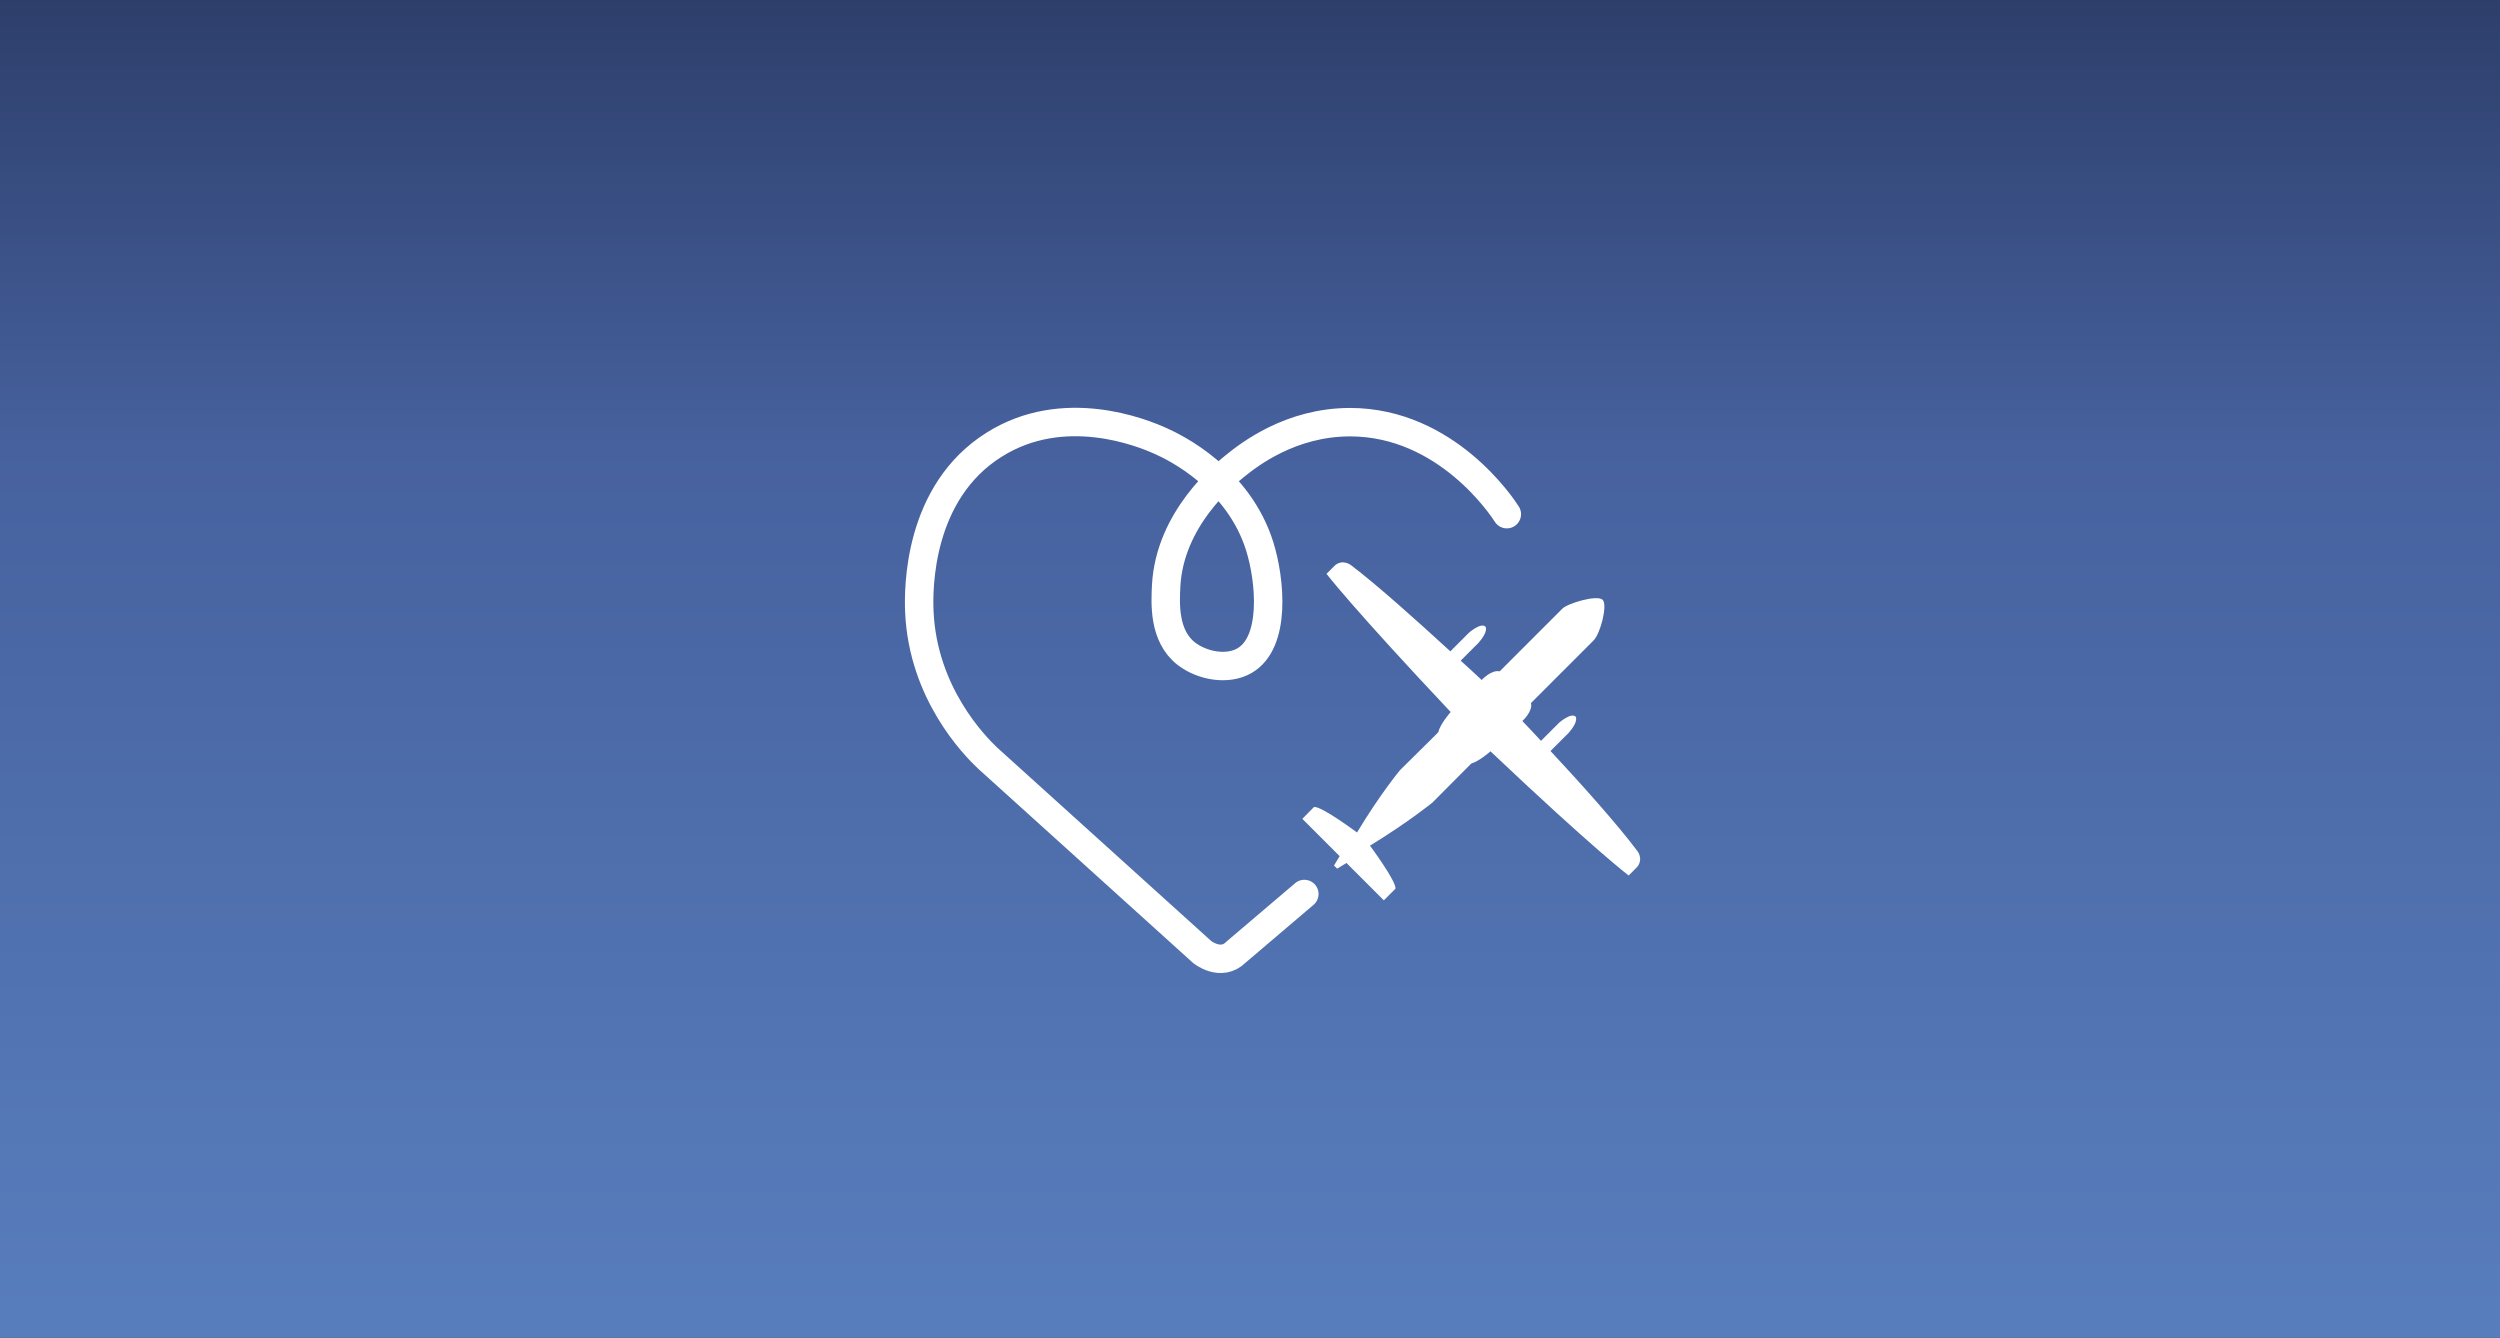 <?xml version="1.0" encoding="utf-8"?>
<!-- Generator: Adobe Illustrator 24.2.0, SVG Export Plug-In . SVG Version: 6.00 Build 0)  -->
<svg version="1.1" id="Layer_1" xmlns="http://www.w3.org/2000/svg" xmlns:xlink="http://www.w3.org/1999/xlink" x="0px" y="0px"
	 viewBox="0 0 150 80.27" style="enable-background:new 0 0 150 80.27;" xml:space="preserve">
<rect x="0" y="0" width="150" height="80.27" fill="#333333" stroke="none"/>
<style type="text/css">
	.st0{fill:url(#SVGID_1_);}
	.st1{fill:none;stroke:#FFFFFF;stroke-width:1.706;stroke-linecap:round;stroke-miterlimit:10;}
	.st2{fill:#FFFFFF;}
</style>
<linearGradient id="SVGID_1_" gradientUnits="userSpaceOnUse" x1="75.33" y1="73.362" x2="75.33" y2="152.281" gradientTransform="matrix(1 0 0 -1 0 152)">
	<stop  offset="0" style="stop-color:#587DBC"/>
	<stop  offset="0.657" style="stop-color:#46619E"/>
	<stop  offset="1" style="stop-color:#2D3E6A"/>
</linearGradient>
<rect y="-0.35" class="st0" width="150.66" height="80.83"/>
<g>
	<path class="st1" d="M90.41,30.85c-0.26-0.41-3.61-5.51-9.4-5.52c-3.59,0-6.09,1.96-6.95,2.66c-0.61,0.5-3.87,3.13-4.09,7.15
		c-0.05,1.04-0.17,3.02,1.22,4.09c0.96,0.73,2.46,1,3.48,0.41c1.9-1.1,1.55-4.8,0.92-6.84c-1.28-4.12-5.12-5.97-5.93-6.33
		c-1.16-0.53-5.85-2.41-10.01,0.21c-4.56,2.86-4.55,8.64-4.49,10.01c0.21,4.9,3.31,8.05,4.09,8.79l12.88,11.64c0,0,1.13,0.92,2.04,0
		l4.09-3.48"/>
	<path class="st2" d="M87.87,46.22l0.41-0.41c0.47-0.13,1.15-0.73,1.15-0.73c6.22,5.89,8.29,7.45,8.29,7.45l0.52-0.52
		c0.38-0.5,0-0.95,0-0.95c-1.17-1.57-3.41-4.07-5.21-6l0.02-0.02l1.08-1.08c0.61-0.7,0.41-0.96,0.41-0.96
		c-0.27-0.27-0.99,0.36-0.99,0.36l-1.09,1.09c-0.42-0.44-0.79-0.86-1.12-1.19c0,0,0.64-0.57,0.52-1.08l3.76-3.76
		c0.4-0.4,0.85-2.12,0.54-2.43c-0.32-0.32-2.1,0.2-2.43,0.54l-3.75,3.75c-0.51-0.11-1.08,0.52-1.08,0.52
		c-0.34-0.32-0.78-0.73-1.26-1.16l0,0l1.08-1.08c0.61-0.7,0.41-0.96,0.41-0.96c-0.27-0.27-0.99,0.36-0.99,0.36l-1.12,1.12l0,0
		c-1.94-1.78-4.41-4-5.96-5.17c0,0-0.47-0.38-0.95,0l-0.52,0.52c0,0,1.57,2.05,7.45,8.29c0,0-0.64,0.73-0.74,1.21l-0.38,0.38
		L84,46.21c0,0-1.17,1.4-2.58,3.74c0,0-2.14-1.6-2.58-1.53l-0.7,0.71l2.24,2.24l-0.34,0.56l0.02,0.02l0.15,0.15l0.02,0.02l0.56-0.34
		l2.24,2.24l0.7-0.7c0.06-0.43-1.53-2.58-1.53-2.58c2.32-1.42,3.74-2.58,3.74-2.58L87.87,46.22z"/>
</g>
</svg>

